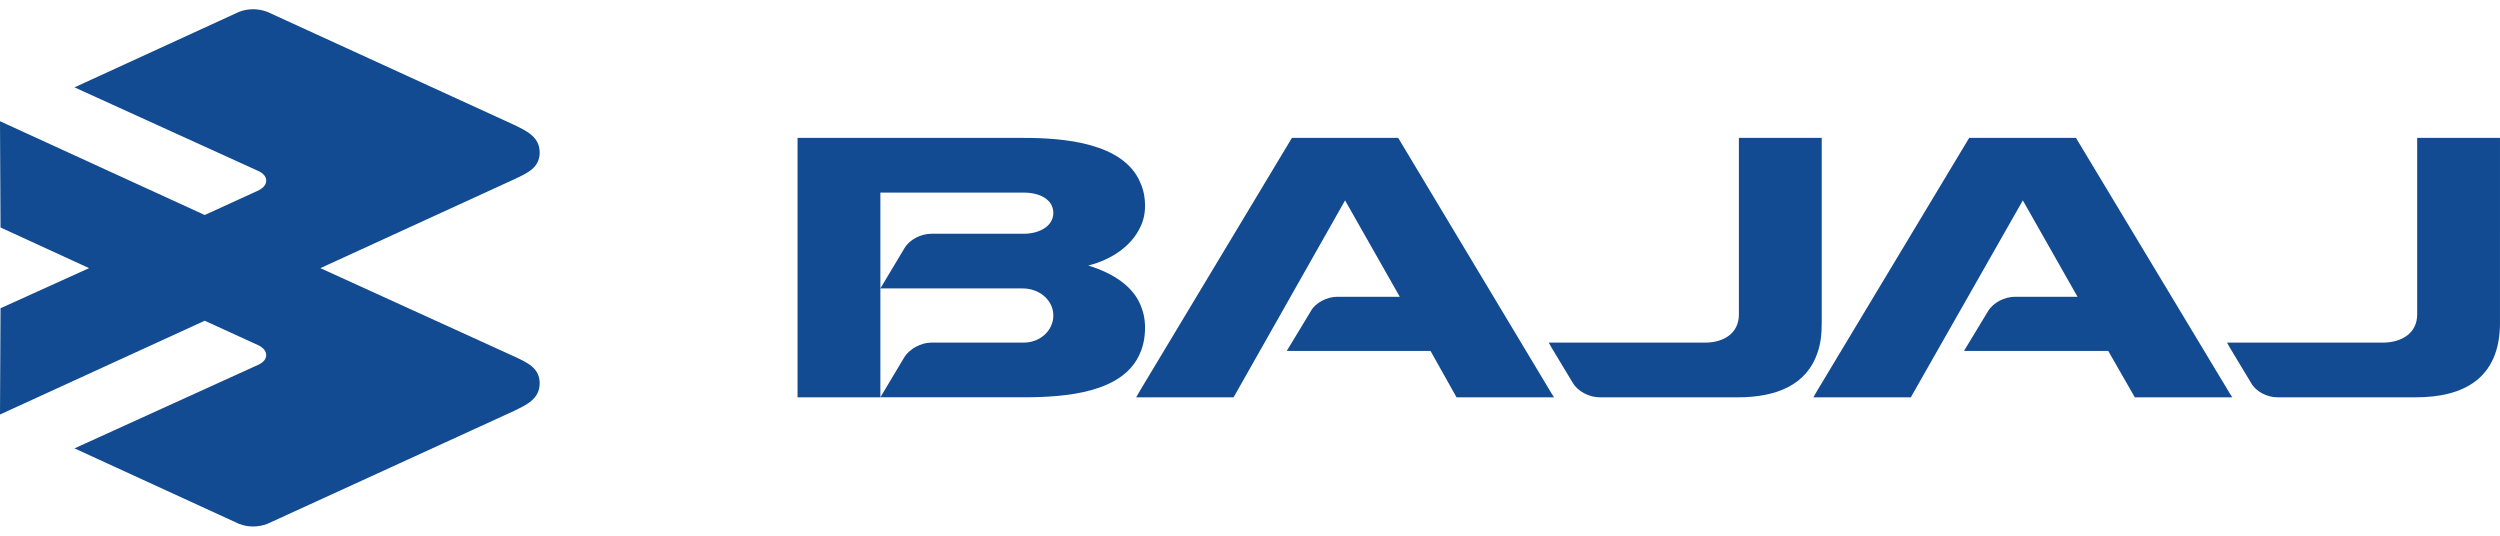 <?xml version="1.0" encoding="utf-8"?>
<!-- Generator: Adobe Illustrator 16.0.0, SVG Export Plug-In . SVG Version: 6.00 Build 0)  -->
<!DOCTYPE svg PUBLIC "-//W3C//DTD SVG 1.1//EN" "http://www.w3.org/Graphics/SVG/1.1/DTD/svg11.dtd">
<svg version="1.1" id="Layer_1" xmlns="http://www.w3.org/2000/svg" xmlns:xlink="http://www.w3.org/1999/xlink" x="0px" y="0px"
	 width="210px" height="45px" viewBox="0 0 210 45" enable-background="new 0 0 210 45" xml:space="preserve">
<g>
	<path fill-rule="evenodd" clip-rule="evenodd" fill="#124B91" d="M96.183,27.512c0-0.701-0.131-1.313-0.394-1.926
		c-0.611-1.443-2.1-2.581-4.375-3.283c1.924-0.48,3.63-1.618,4.375-3.238c0.262-0.523,0.394-1.137,0.394-1.749
		c0-0.744-0.131-1.4-0.394-1.968c-1.401-3.369-6.478-3.765-9.803-3.765h-4.77H66.994v21.791h6.958v-9.146v-8.051h7.264h4.77
		c1.399,0,2.494,0.61,2.494,1.707c0,1.092-1.137,1.751-2.494,1.751h-3.937h-0.833h-2.975c-0.877,0-1.839,0.479-2.275,1.226
		l-2.014,3.367h7.264h4.682c1.444,0,2.582,1.006,2.582,2.277c0,1.27-1.137,2.318-2.582,2.274h-4.682h-2.975
		c-0.877,0-1.839,0.523-2.275,1.224l-2.014,3.37h7.264h4.77c3.589,0,8.445-0.394,9.803-3.763
		C96.051,28.999,96.183,28.299,96.183,27.512z"/>
	<path fill-rule="evenodd" clip-rule="evenodd" fill="#124B91" d="M153.025,27.117V11.583h-0.35h-6.608v14.835
		c0,1.574-1.268,2.362-2.843,2.362h-12.909h-0.221l0.221,0.394l1.793,2.977c0.436,0.743,1.401,1.224,2.274,1.224h11.598
		c3.193,0,5.777-1.005,6.694-3.763C152.937,28.867,153.025,28.079,153.025,27.117z"/>
	<path fill-rule="evenodd" clip-rule="evenodd" fill="#124B91" d="M203.043,11.583v14.835c0,1.574-1.314,2.362-2.888,2.362h-12.866
		h-0.217l0.217,0.394l1.795,2.977c0.395,0.743,1.355,1.224,2.232,1.224h11.596c4.025,0,7.087-1.573,7.087-6.257V11.583H203.043z"/>
	<path fill-rule="evenodd" clip-rule="evenodd" fill="#124B91" d="M117.448,11.583h-4.463h-4.463l-12.732,21.18l-0.351,0.611h0.351
		h7.832l9.363-16.54l4.597,8.095h-5.251c-0.833,0-1.839,0.482-2.232,1.226l-2.014,3.326h12.079l2.186,3.894h7.967h0.219l-0.219-0.35
		L117.448,11.583z"/>
	<path fill-rule="evenodd" clip-rule="evenodd" fill="#124B91" d="M174.381,11.583h-4.463h-4.507l-12.735,21.18l-0.35,0.611h0.35
		h7.833l9.409-16.54l4.593,8.095h-5.25c-0.876,0-1.837,0.482-2.275,1.226l-2.013,3.326h12.12l2.232,3.894h7.964h0.219l-0.219-0.35
		L174.381,11.583z"/>
	<path fill-rule="evenodd" clip-rule="evenodd" fill="#124B91" d="M45.333,12.809c0-1.357-1.18-1.837-2.143-2.319L22.448,0.993
		c-0.35-0.134-0.788-0.219-1.182-0.219c-0.438,0-0.83,0.085-1.18,0.219L6.257,7.338l15.491,7.047
		c0.35,0.174,0.614,0.436,0.614,0.785c0,0.352-0.264,0.612-0.572,0.789l-4.593,2.102L0,10.182l0.044,8.927l7.439,3.414l-7.439,3.369
		L0,34.818l17.197-7.877l4.593,2.102c0.308,0.175,0.572,0.438,0.572,0.787s-0.264,0.612-0.614,0.788L6.257,37.663l13.829,6.345
		c0.35,0.132,0.742,0.218,1.18,0.218c0.394,0,0.832-0.086,1.182-0.218l20.742-9.495c0.962-0.481,2.143-0.962,2.143-2.319
		c0-1.313-1.091-1.751-2.098-2.232l-16.324-7.438l16.324-7.483C44.241,14.559,45.333,14.121,45.333,12.809z"/>
</g>
</svg>
